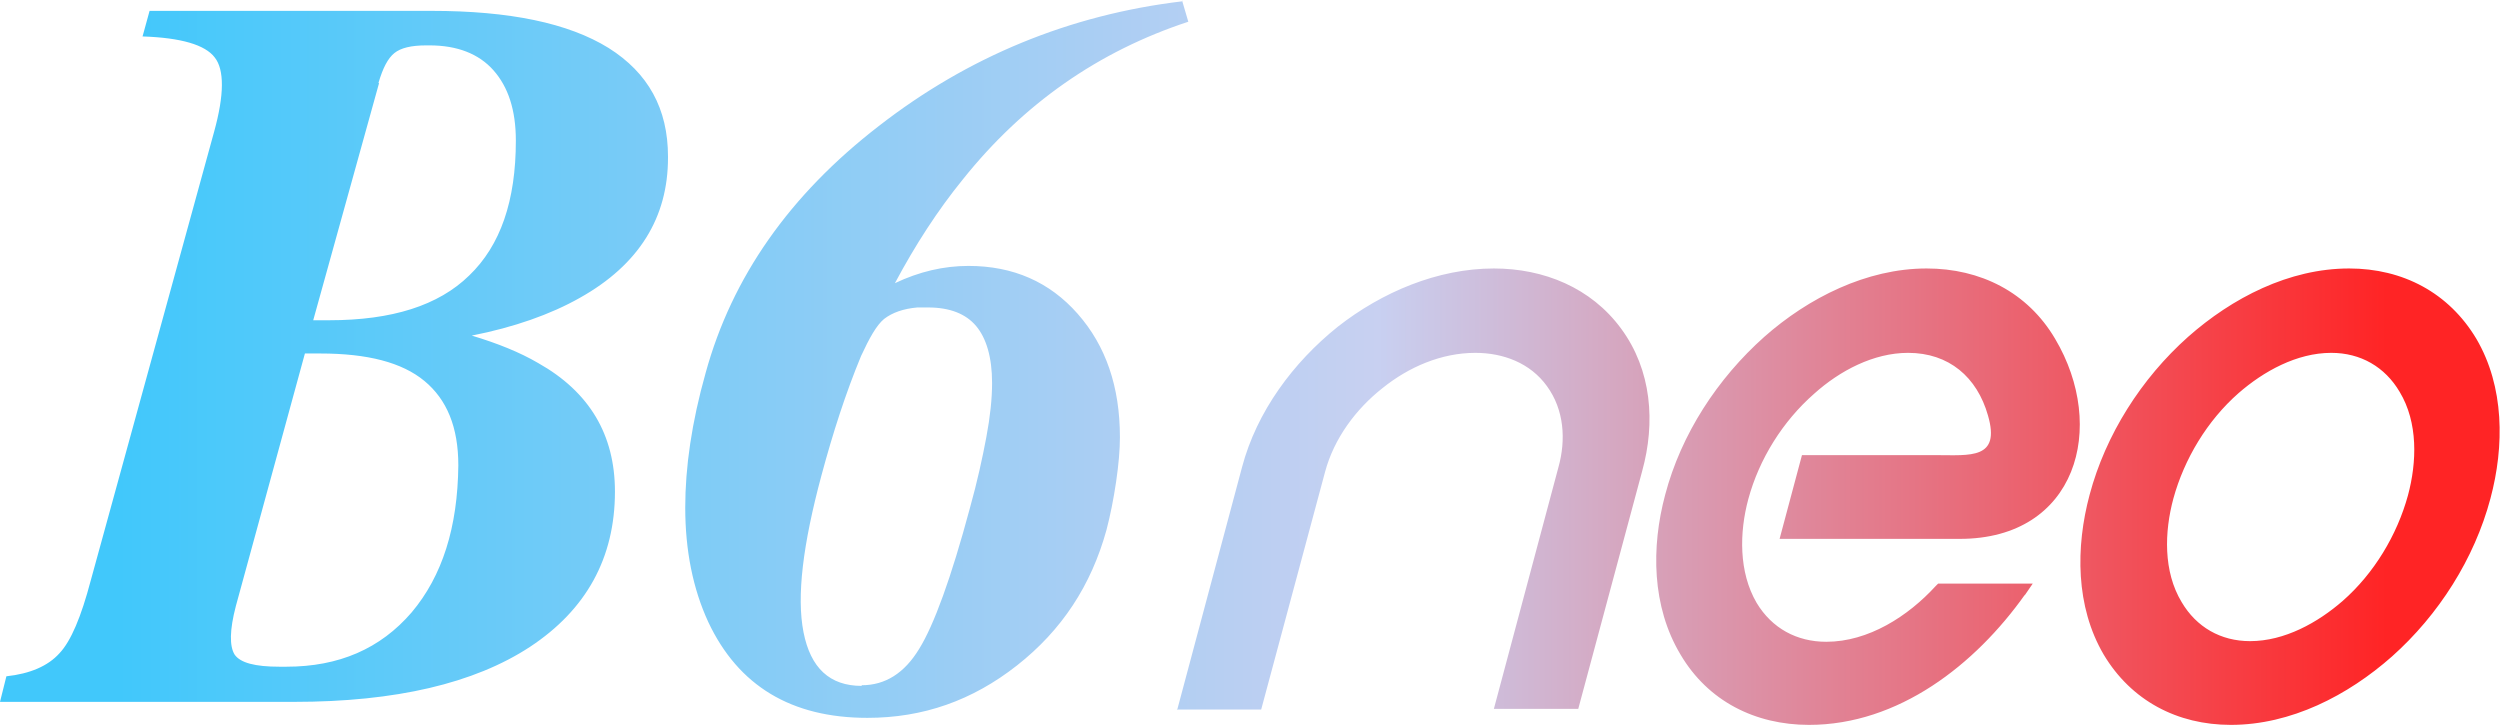 <?xml version="1.0" encoding="UTF-8"?>
<svg  xmlns="http://www.w3.org/2000/svg" viewBox="0 0 39.11 11.34">
    <defs xmlns="http://www.w3.org/2000/svg">
        <defs>
            <linearGradient id="MyGradient">
              <stop offset="5%" stop-color="#41C8FB"/>
              <stop offset="55%" stop-color="#C8D0F1"/>
              <stop offset="95%" stop-color="#FF2425"/>
            </linearGradient>
        </defs>
    </defs>
    <g >
        <path fill="url(#MyGradient)"  class="cls-1" d="M13.48,10.72c.37,0,.67-.19.9-.57.23-.37.5-1.11.79-2.19.12-.43.2-.8.26-1.12.06-.32.09-.6.09-.85,0-.4-.09-.7-.25-.89-.16-.19-.41-.29-.75-.29h-.17c-.22.02-.39.08-.52.18-.12.1-.23.3-.36.58-.24.58-.44,1.2-.62,1.87-.29,1.08-.39,1.89-.28,2.45.11.56.41.84.91.84M18.49,0l.1.34c-1.4.46-2.58,1.28-3.53,2.47-.39.48-.74,1.02-1.06,1.62.38-.18.76-.27,1.15-.27.7,0,1.27.25,1.71.75.44.5.66,1.14.66,1.93,0,.19-.02.43-.06.7-.04.27-.09.52-.15.75-.24.87-.7,1.57-1.4,2.12-.7.55-1.47.82-2.34.82-1.19,0-2.02-.5-2.49-1.5-.24-.52-.36-1.12-.36-1.79,0-.63.1-1.33.32-2.11.41-1.49,1.31-2.78,2.71-3.86,1.39-1.08,2.98-1.74,4.75-1.95ZM4.77,5.53l-1.08,3.95c-.1.38-.1.63-.02.76.09.13.32.19.7.19h.11c.82,0,1.47-.28,1.96-.85.48-.57.72-1.33.73-2.3,0-.6-.18-1.03-.53-1.32-.35-.29-.89-.43-1.63-.43h-.24ZM5.93,1.3l-1.03,3.71h.25c.98,0,1.71-.23,2.19-.7.49-.47.73-1.17.73-2.11,0-.48-.12-.84-.35-1.1-.23-.26-.57-.39-1-.39h-.05c-.24,0-.4.04-.5.12-.1.08-.18.23-.25.47ZM34.13,9.42c.23.39.61.61,1.07.61.54,0,1.06-.29,1.45-.63.49-.43.85-1.03,1.02-1.65.14-.52.16-1.14-.13-1.62-.23-.39-.61-.61-1.07-.61-.54,0-1.06.29-1.45.63-.49.43-.85,1.03-1.02,1.65-.14.52-.16,1.14.13,1.62ZM31.68,9.3c-.78,1.1-1.98,2.04-3.38,2.04-.84,0-1.58-.37-2.01-1.1-.45-.75-.46-1.68-.24-2.5.25-.95.82-1.82,1.55-2.47.69-.61,1.6-1.07,2.54-1.07.84,0,1.58.37,2.01,1.1.82,1.38.34,3.13-1.49,3.13h-2.82l.35-1.31h2.1c.53,0,1.01.07.81-.62-.17-.6-.61-.98-1.25-.98-.54,0-1.07.28-1.47.64-.49.43-.86,1.02-1.03,1.65-.14.52-.15,1.14.13,1.62.24.4.63.61,1.09.61.66,0,1.28-.4,1.71-.87l.04-.04h1.48l-.13.19ZM18.42,11.09l1.01-3.78c.23-.87.8-1.64,1.5-2.2.69-.54,1.56-.91,2.44-.91.78,0,1.52.3,1.99.94.48.65.54,1.47.33,2.23l-1,3.72h-1.32l1.01-3.78c.12-.43.09-.9-.18-1.27-.26-.36-.68-.52-1.12-.52-.53,0-1.04.22-1.45.55-.42.33-.76.79-.9,1.31l-1,3.72h-1.32ZM34.9,11.34c-.84,0-1.56-.38-1.99-1.1-.44-.75-.44-1.68-.22-2.5.25-.94.81-1.82,1.54-2.47.69-.61,1.58-1.07,2.52-1.07.84,0,1.56.38,1.99,1.1.44.75.44,1.68.22,2.5-.25.94-.81,1.82-1.54,2.47-.69.61-1.58,1.07-2.52,1.07ZM1.42,9.08l1.93-7.02c.16-.58.16-.97.01-1.16-.15-.2-.53-.31-1.13-.33l.11-.4h4.41c1.22,0,2.14.19,2.77.58.62.39.93.95.93,1.7v.02c0,.93-.45,1.67-1.38,2.19-.46.26-1.03.46-1.69.59.4.12.75.26,1.04.43.8.45,1.2,1.12,1.2,2.01,0,1.04-.45,1.85-1.33,2.43-.87.57-2.1.86-3.69.86H0l.1-.4c.37-.04.65-.16.83-.36.18-.19.34-.57.49-1.14Z"/>
    </g>
</svg>